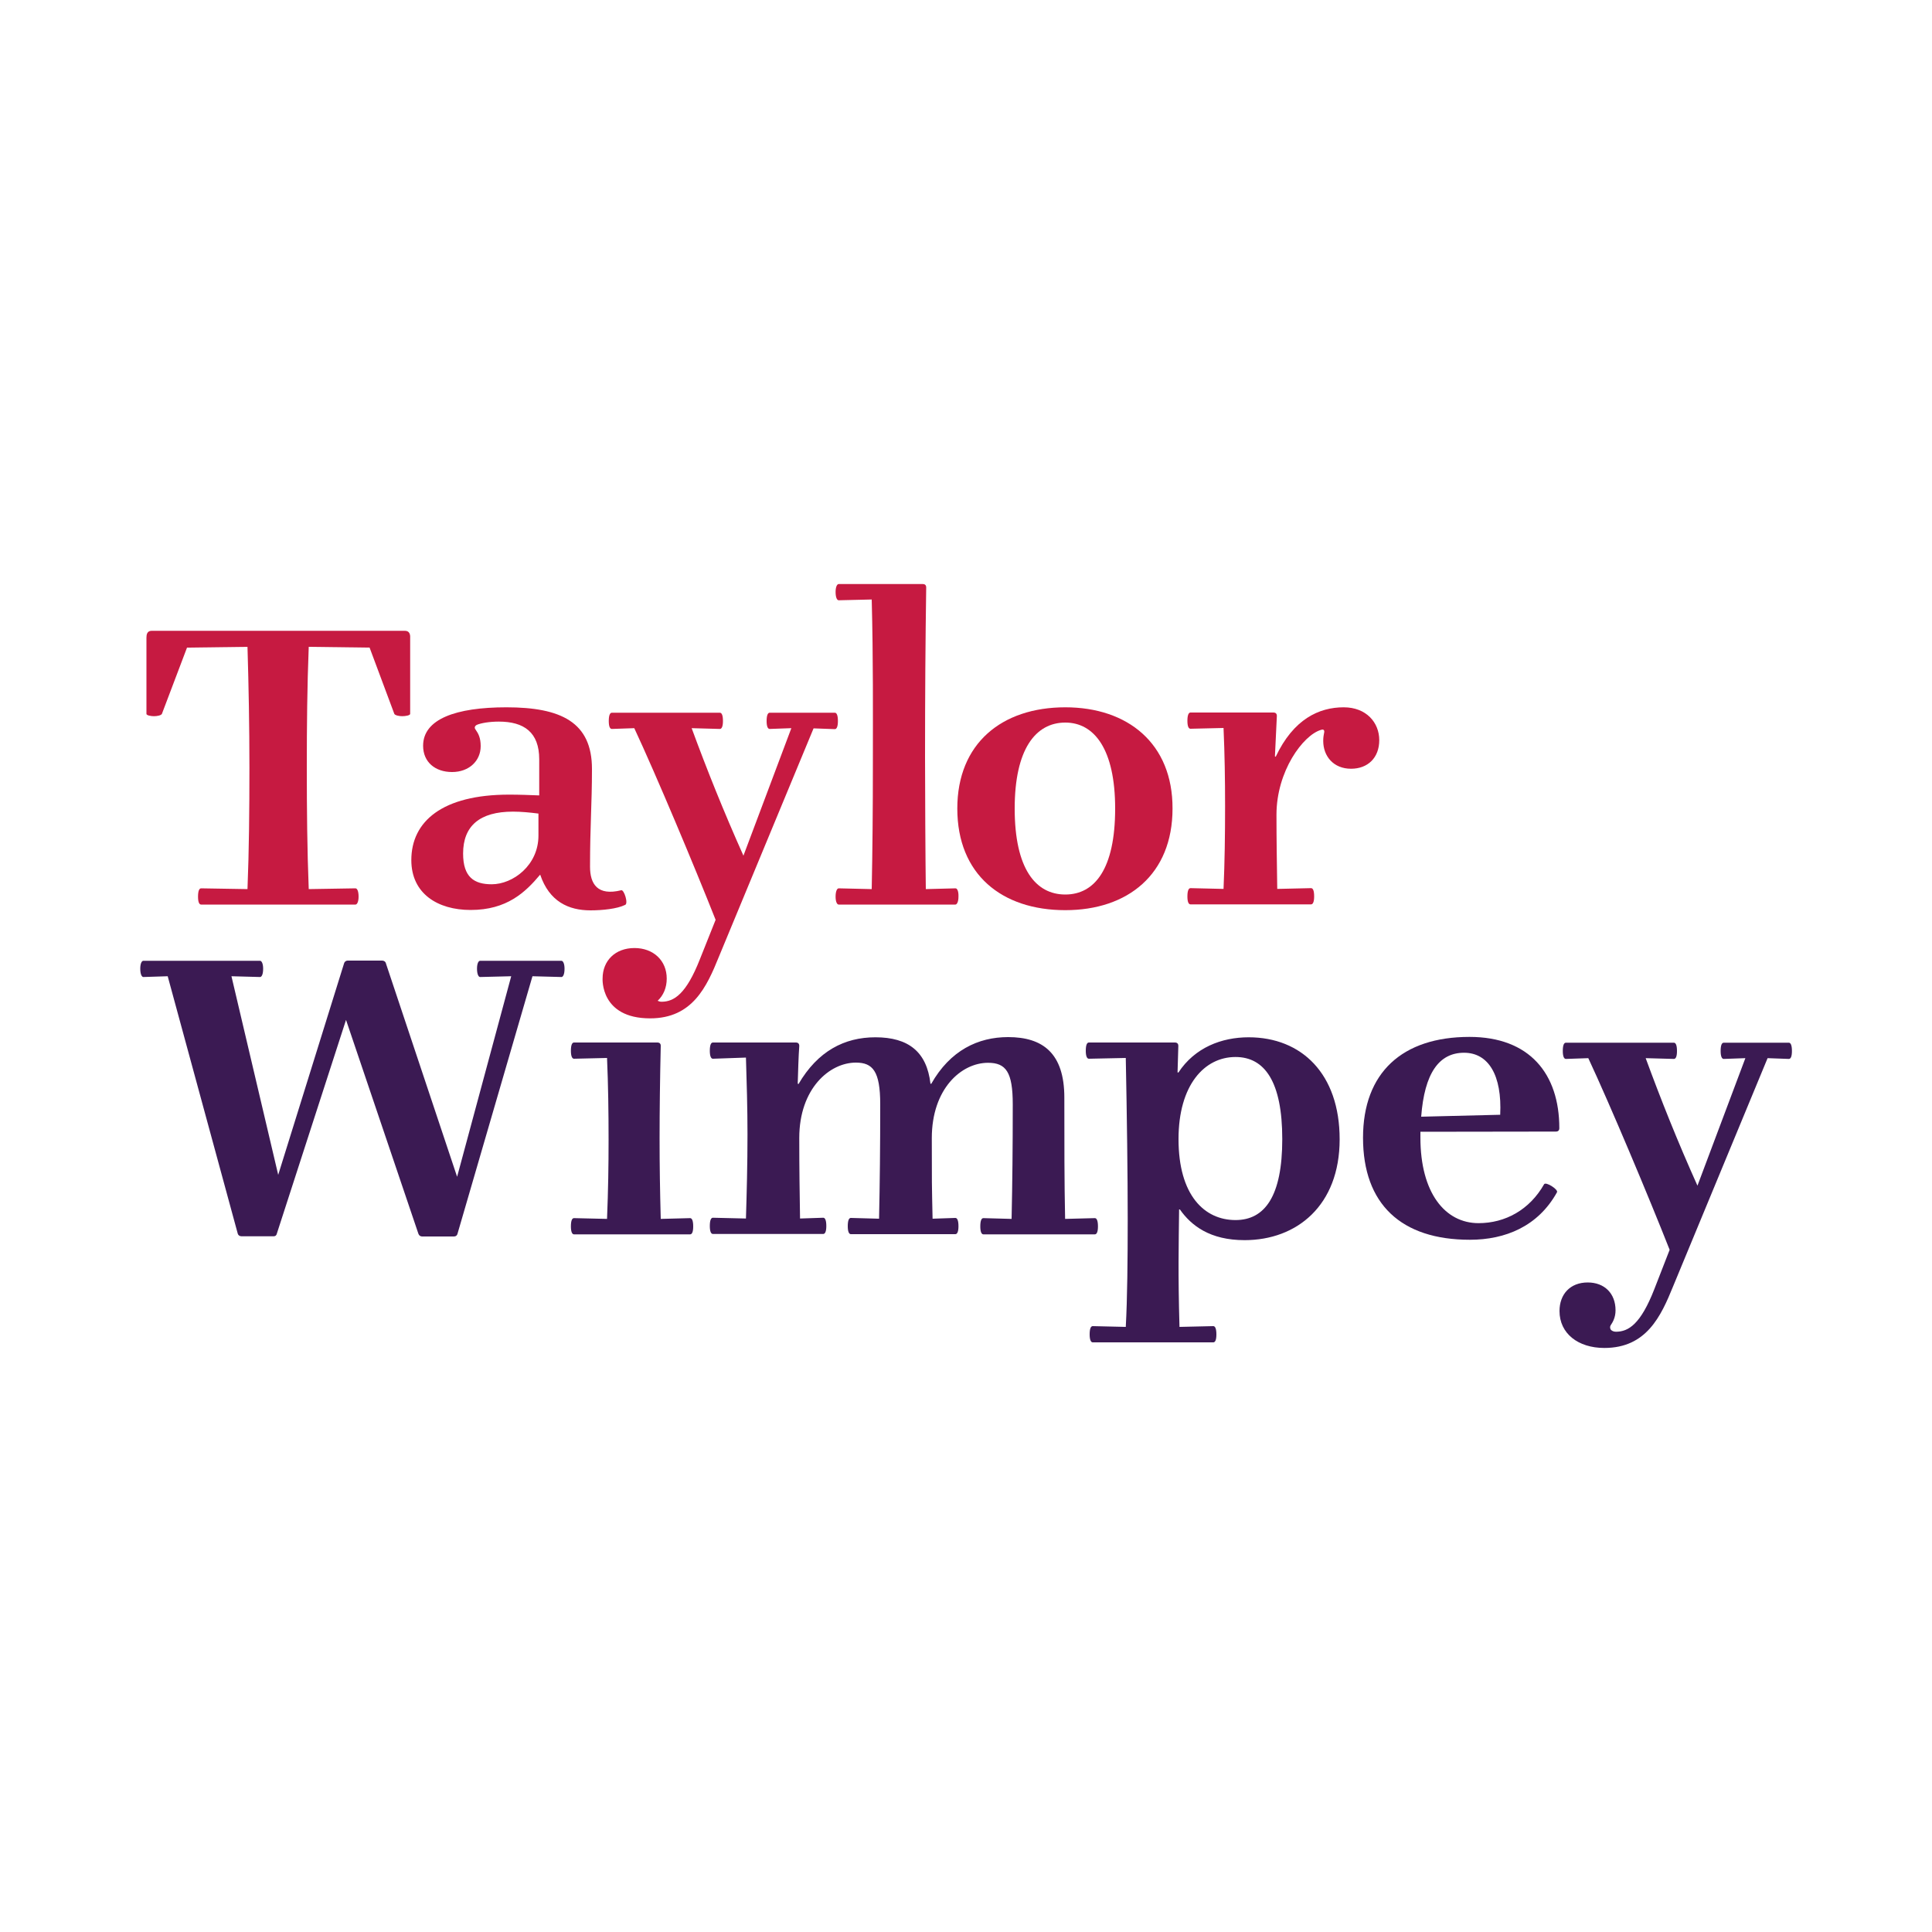 <?xml version="1.0" encoding="utf-8"?>
<!-- Generator: Adobe Illustrator 23.0.1, SVG Export Plug-In . SVG Version: 6.00 Build 0)  -->
<svg version="1.1" id="Layer_1" xmlns="http://www.w3.org/2000/svg" xmlns:xlink="http://www.w3.org/1999/xlink" x="0px" y="0px"
	 viewBox="0 0 1000 1000" style="enable-background:new 0 0 1000 1000;" xml:space="preserve">
<style type="text/css">
	.st0{fill:#C61A41;}
	.st1{fill:#3B1A53;}
</style>
<g>
	<g>
		<path class="st0" d="M278.7,432.5c0,15.4-13.2,25.2-24.2,25.2c-9.1,0-14.8-3.7-14.8-15.9c0-14.4,8.7-21.7,25.8-21.7
			c4.1,0,8.5,0.4,13.2,1V432.5z M321.5,460.8c-12.2,3-16.1-3.2-16.1-12.2c0-21.3,1-32.3,1-50.6c0-24.2-16-31.9-44.3-31.9
			c-26.2,0-43.1,6.1-43.1,19.9c0,8.5,6.3,13.6,15,13.6c8.7,0,14.8-5.7,14.8-13.4c0-4.3-1.2-6.5-2.6-8.5c-1-1.2-0.2-2.2,0.8-2.6
			c2-0.8,6.1-1.6,11.2-1.6c13,0,20.9,5.5,20.9,19.5v18.7c-5.5-0.2-9.8-0.4-15.6-0.4c-34.5,0-50.6,13.8-50.6,33.9
			c0,17.3,13.6,25.8,30.7,25.8c18.7,0,28.3-9.1,36-18.3c4.7,14,14.8,18.5,26,18.5c6.3,0,13.8-0.8,17.9-2.8
			C325.4,467.9,323,460.2,321.5,460.8"/>
		<path class="st0" d="M209.6,326.5H78.5c-2.4,0-2.7,2-2.7,3.6v39.4c0,0.8,2.4,1.2,3.9,1.2c1.6,0,3.7-0.4,4.1-1.2l13-34.3l31.3-0.4
			c0.6,20.3,1,40.8,1,62.6c0,22-0.2,42.5-1,62.8l-24-0.4c-1,0-1.6,1.4-1.6,4.3c0,2.8,0.6,4.1,1.6,4.1H184c0.8,0,1.6-1.4,1.6-4.1
			c0-3-0.8-4.3-1.6-4.3l-24.2,0.4c-0.8-20.3-1-41-1-63c0-21.9,0.2-42.1,1-62.4l31.5,0.4l12.8,34.3c0.4,0.8,2.6,1.2,4.1,1.2
			c1.6,0,4.1-0.4,4.1-1.2v-39.4C212.4,328.5,212,326.5,209.6,326.5"/>
		<path class="st0" d="M695.5,366.1c-12.8,0-26,6.1-35.2,25.6l-0.4-0.2l1-20.9c0-1.2-0.6-1.8-1.8-1.8h-42.9c-1,0-1.6,1.4-1.6,4.3
			c0,2.8,0.6,4.1,1.6,4.1l17.1-0.4c0.6,13.8,0.8,26.6,0.8,40.4c0,15.2-0.2,29.1-0.8,42.9l-17.1-0.4c-1,0-1.6,1.4-1.6,4.3
			c0,2.8,0.6,4.1,1.6,4.1h62.4c1,0,1.6-1.4,1.6-4.1c0-3-0.6-4.3-1.6-4.3l-17.5,0.4c-0.2-14.8-0.4-25-0.4-38.4
			c0-22.6,13.8-41.2,23-43.9c1.6-0.6,2,0.4,1.6,1.8c-0.2,1-0.4,2.2-0.4,3.9c0,7.9,5.3,14.4,14.4,14.4c8.7,0,14.6-5.7,14.6-14.8
			C713.9,374,707.2,366.1,695.5,366.1"/>
		<path class="st0" d="M551.4,463c-15.4,0-26.2-13.4-26.2-44.5c0-30.7,10.8-44.5,26.2-44.5c15,0,25.8,13.8,25.8,44.5
			C577.2,449.8,566.6,463,551.4,463 M551.4,366.1c-32.9,0-55.9,18.7-55.9,52.4c0,34.1,23,52.6,55.9,52.6c32.3,0,55.5-18.5,55.5-52.6
			C607,384.8,583.7,366.1,551.4,366.1"/>
		<path class="st0" d="M494.6,459.8l-15.4,0.4c-0.2-13.4-0.4-52.4-0.4-68.5c0-32.3,0.2-60.3,0.6-87.6c0-1.2-0.6-1.8-1.8-1.8h-43.5
			c-0.8,0-1.6,1.4-1.6,4.1c0,3,0.8,4.3,1.6,4.3l17.1-0.4c0.8,31.1,0.6,59.1,0.6,84.1c0,25-0.2,45.5-0.6,65.8l-17.1-0.4
			c-0.8,0-1.6,1.4-1.6,4.3c0,2.8,0.8,4.1,1.6,4.1h60.4c0.8,0,1.6-1.4,1.6-4.1C496.2,461.2,495.4,459.8,494.6,459.8"/>
		<path class="st0" d="M433.7,373.2c0-2.9-0.6-4.3-1.6-4.3h-33.7c-1,0-1.6,1.4-1.6,4.3c0,2.8,0.6,4.1,1.6,4.1l11.2-0.4l-24.8,66
			c-10.2-22.8-18.9-44.5-26.8-66l14.6,0.4c1,0,1.6-1.4,1.6-4.1c0-2.9-0.6-4.3-1.6-4.3h-55.9c-1,0-1.6,1.4-1.6,4.3
			c0,2.8,0.6,4.1,1.6,4.1l11.6-0.4c11.4,24.4,31.3,71.9,42.1,99.2l-8.1,20.3c-7.1,18.1-13.4,22.1-19.9,22.1c-0.9,0-1.5-0.3-2-0.5
			c3-2.8,4.7-6.8,4.7-11.5c0-9.3-6.9-15.8-16.7-15.8c-9.9,0-16.5,6.5-16.5,15.8c0,0-1.3,20.6,24.6,20.6c21.9,0,29.3-16.3,35.6-31.9
			L421.1,377l11,0.4C433.1,377.4,433.7,376,433.7,373.2"/>
	</g>
	<path class="st1" d="M264.6,505.3l-16.1,0.4c-0.8,0-1.6-1.4-1.6-4.3c0-2.8,0.8-4.1,1.6-4.1h42.1c0.8,0,1.6,1.4,1.6,4.1
		c0,3-0.8,4.3-1.6,4.3l-15-0.4l-38.8,133.3c-0.2,0.8-0.8,1.4-1.8,1.4h-16.5c-0.8,0-1.6-0.4-2-1.6l-37.4-110.5l-35.8,110.6
		c-0.2,0.8-0.6,1.4-1.8,1.4H125c-1,0-1.8-0.6-2-1.6L86.8,505.3l-12.6,0.4c-0.8,0-1.6-1.4-1.6-4.3c0-2.8,0.8-4.1,1.6-4.1h60.4
		c0.8,0,1.6,1.4,1.6,4.1c0,3-0.8,4.3-1.6,4.3l-14.8-0.4l24.2,102.8l34.1-109.5c0.2-0.8,1-1.4,1.8-1.4h17.9c1,0,1.8,0.6,2,1.6
		l36.8,110.3L264.6,505.3z"/>
	<path class="st1" d="M342,541.3c-0.4,17.5-0.6,33.5-0.6,47.9c0,14.4,0.2,26.8,0.6,41.7l15.2-0.4c1,0,1.6,1.4,1.6,4.3
		c0,2.8-0.6,4.1-1.6,4.1h-60.1c-1,0-1.6-1.4-1.6-4.1c0-3,0.6-4.3,1.6-4.3l17.1,0.4c0.6-15,0.8-27.4,0.8-41.2
		c0-13.8-0.2-28.4-0.8-42.1l-17.1,0.4c-1,0-1.6-1.4-1.6-4.1c0-3,0.6-4.3,1.6-4.3h43.1C341.4,539.6,342,540.2,342,541.3"/>
	<path class="st1" d="M482,561c9.8-17.3,24.2-24.2,39.8-24.2c17.9,0,29.1,8.3,29.1,31.3c0,23.8,0,44.3,0.4,62.8l15.4-0.4
		c1,0,1.6,1.4,1.6,4.3c0,2.7-0.6,4.1-1.6,4.1h-57.7c-1,0-1.6-1.4-1.6-4.1c0-3,0.6-4.3,1.6-4.3l14.6,0.4c0.4-18.5,0.6-36.8,0.6-59.3
		c0-16.7-3.5-21.5-12.8-21.5c-13.8,0-29.1,13.4-29.1,39c0,23.8,0,23.2,0.4,41.7l11.8-0.4c1,0,1.6,1.4,1.6,4.3c0,2.7-0.6,4.1-1.6,4.1
		h-54.1c-1,0-1.6-1.4-1.6-4.1c0-3,0.6-4.3,1.6-4.3l14.6,0.4c0.4-18.5,0.6-36.8,0.6-59.3c0-17.1-3.9-21.5-12.6-21.5
		c-13.6,0-29.3,13.4-29.3,39c0,17.7,0.2,27.4,0.4,41.7l12-0.4c1,0,1.6,1.4,1.6,4.3c0,2.7-0.6,4.1-1.6,4.1H369c-1,0-1.6-1.4-1.6-4.1
		c0-3,0.6-4.3,1.6-4.3l17.1,0.4c0.4-13.2,0.8-27.8,0.8-43.5c0-13.8-0.4-26.8-0.8-39.8L369,548c-1,0-1.6-1.4-1.6-4.1
		c0-3,0.6-4.3,1.6-4.3h42.9c1.2,0,1.8,0.6,1.8,1.8c-0.4,5.3-0.6,13.2-0.8,19.5l0.4,0.2c10-17.1,23.8-24.2,39.8-24.2
		c17.1,0,26.6,7.5,28.5,24L482,561z"/>
	<path class="st1" d="M610,589.6c0,29.1,13.4,41.9,29.5,41.9c15.2,0,24.2-12.4,24.2-41.9c0-29.7-9.1-42.5-24.2-42.5
		C623.4,547.1,610,561.6,610,589.6 M610.3,626c-0.2,18.3-0.6,32.9,0.2,60.8l17.5-0.4c1,0,1.6,1.4,1.6,4.3c0,2.8-0.6,4.1-1.6,4.1
		h-62.4c-1,0-1.6-1.4-1.6-4.1c0-3,0.6-4.3,1.6-4.3l17.1,0.4c0.8-14.4,1-35.2,1-55.7c0-23.4-0.4-53-1-83.5l-19.1,0.4
		c-1,0-1.6-1.4-1.6-4.1c0-3,0.6-4.3,1.6-4.3h44.5c1.2,0,1.8,0.6,1.8,1.8l-0.4,13.6l0.4,0.2c8.5-13,22.4-18.3,36.4-18.3
		c27.4,0,47.1,18.9,47.1,52.8c0,34.3-22.2,52.2-49.2,52.2c-17.9,0-27.6-7.5-33.5-15.9L610.3,626z"/>
	<path class="st1" d="M776.5,577c1-20.5-6.1-32.1-18.7-32.1c-13,0-20.5,10.6-22.2,33.1L776.5,577z M735.2,585.8v3
		c0,28.7,12.8,44.3,30.1,44.3c13.8,0,26.4-6.9,33.9-20.1c0.8-1.6,7.5,2.7,6.7,4.1c-9.8,17.7-26.8,24.6-45.1,24.6
		c-35.6,0-55.3-18.5-55.3-52.8c0-33.7,20.3-52.2,55.1-52.2c31.1,0,46.5,19.1,46.5,47.2c0,1.2-0.6,1.8-1.8,1.8L735.2,585.8z"/>
	<path class="st1" d="M864.2,646.9c-10.8-27.4-30.7-74.8-42.1-99.2l-11.6,0.4c-1,0-1.6-1.4-1.6-4.1c0-3,0.6-4.3,1.6-4.3h55.9
		c1,0,1.6,1.4,1.6,4.3c0,2.8-0.6,4.1-1.6,4.1l-14.6-0.4c7.9,21.5,16.5,43.1,26.8,66l24.8-66l-11.2,0.4c-1,0-1.6-1.4-1.6-4.1
		c0-3,0.6-4.3,1.6-4.3h33.7c1,0,1.6,1.4,1.6,4.3c0,2.8-0.6,4.1-1.6,4.1l-11-0.4L866,665.8c-6.3,15.5-13.8,31.9-35.6,31.9
		c-13.6,0-23.2-7.5-23.2-19.1c0-8.7,5.5-14.8,14.6-14.8c8.7,0,14.4,5.7,14.4,14.4c0,3.7-1.4,6.1-2.6,7.9c-0.4,0.8-0.2,1.6,0.2,2.2
		c0.4,0.4,1.2,1,2.6,1c6.5,0,12.8-3.9,19.9-22.1L864.2,646.9z"/>
</g>
</svg>
